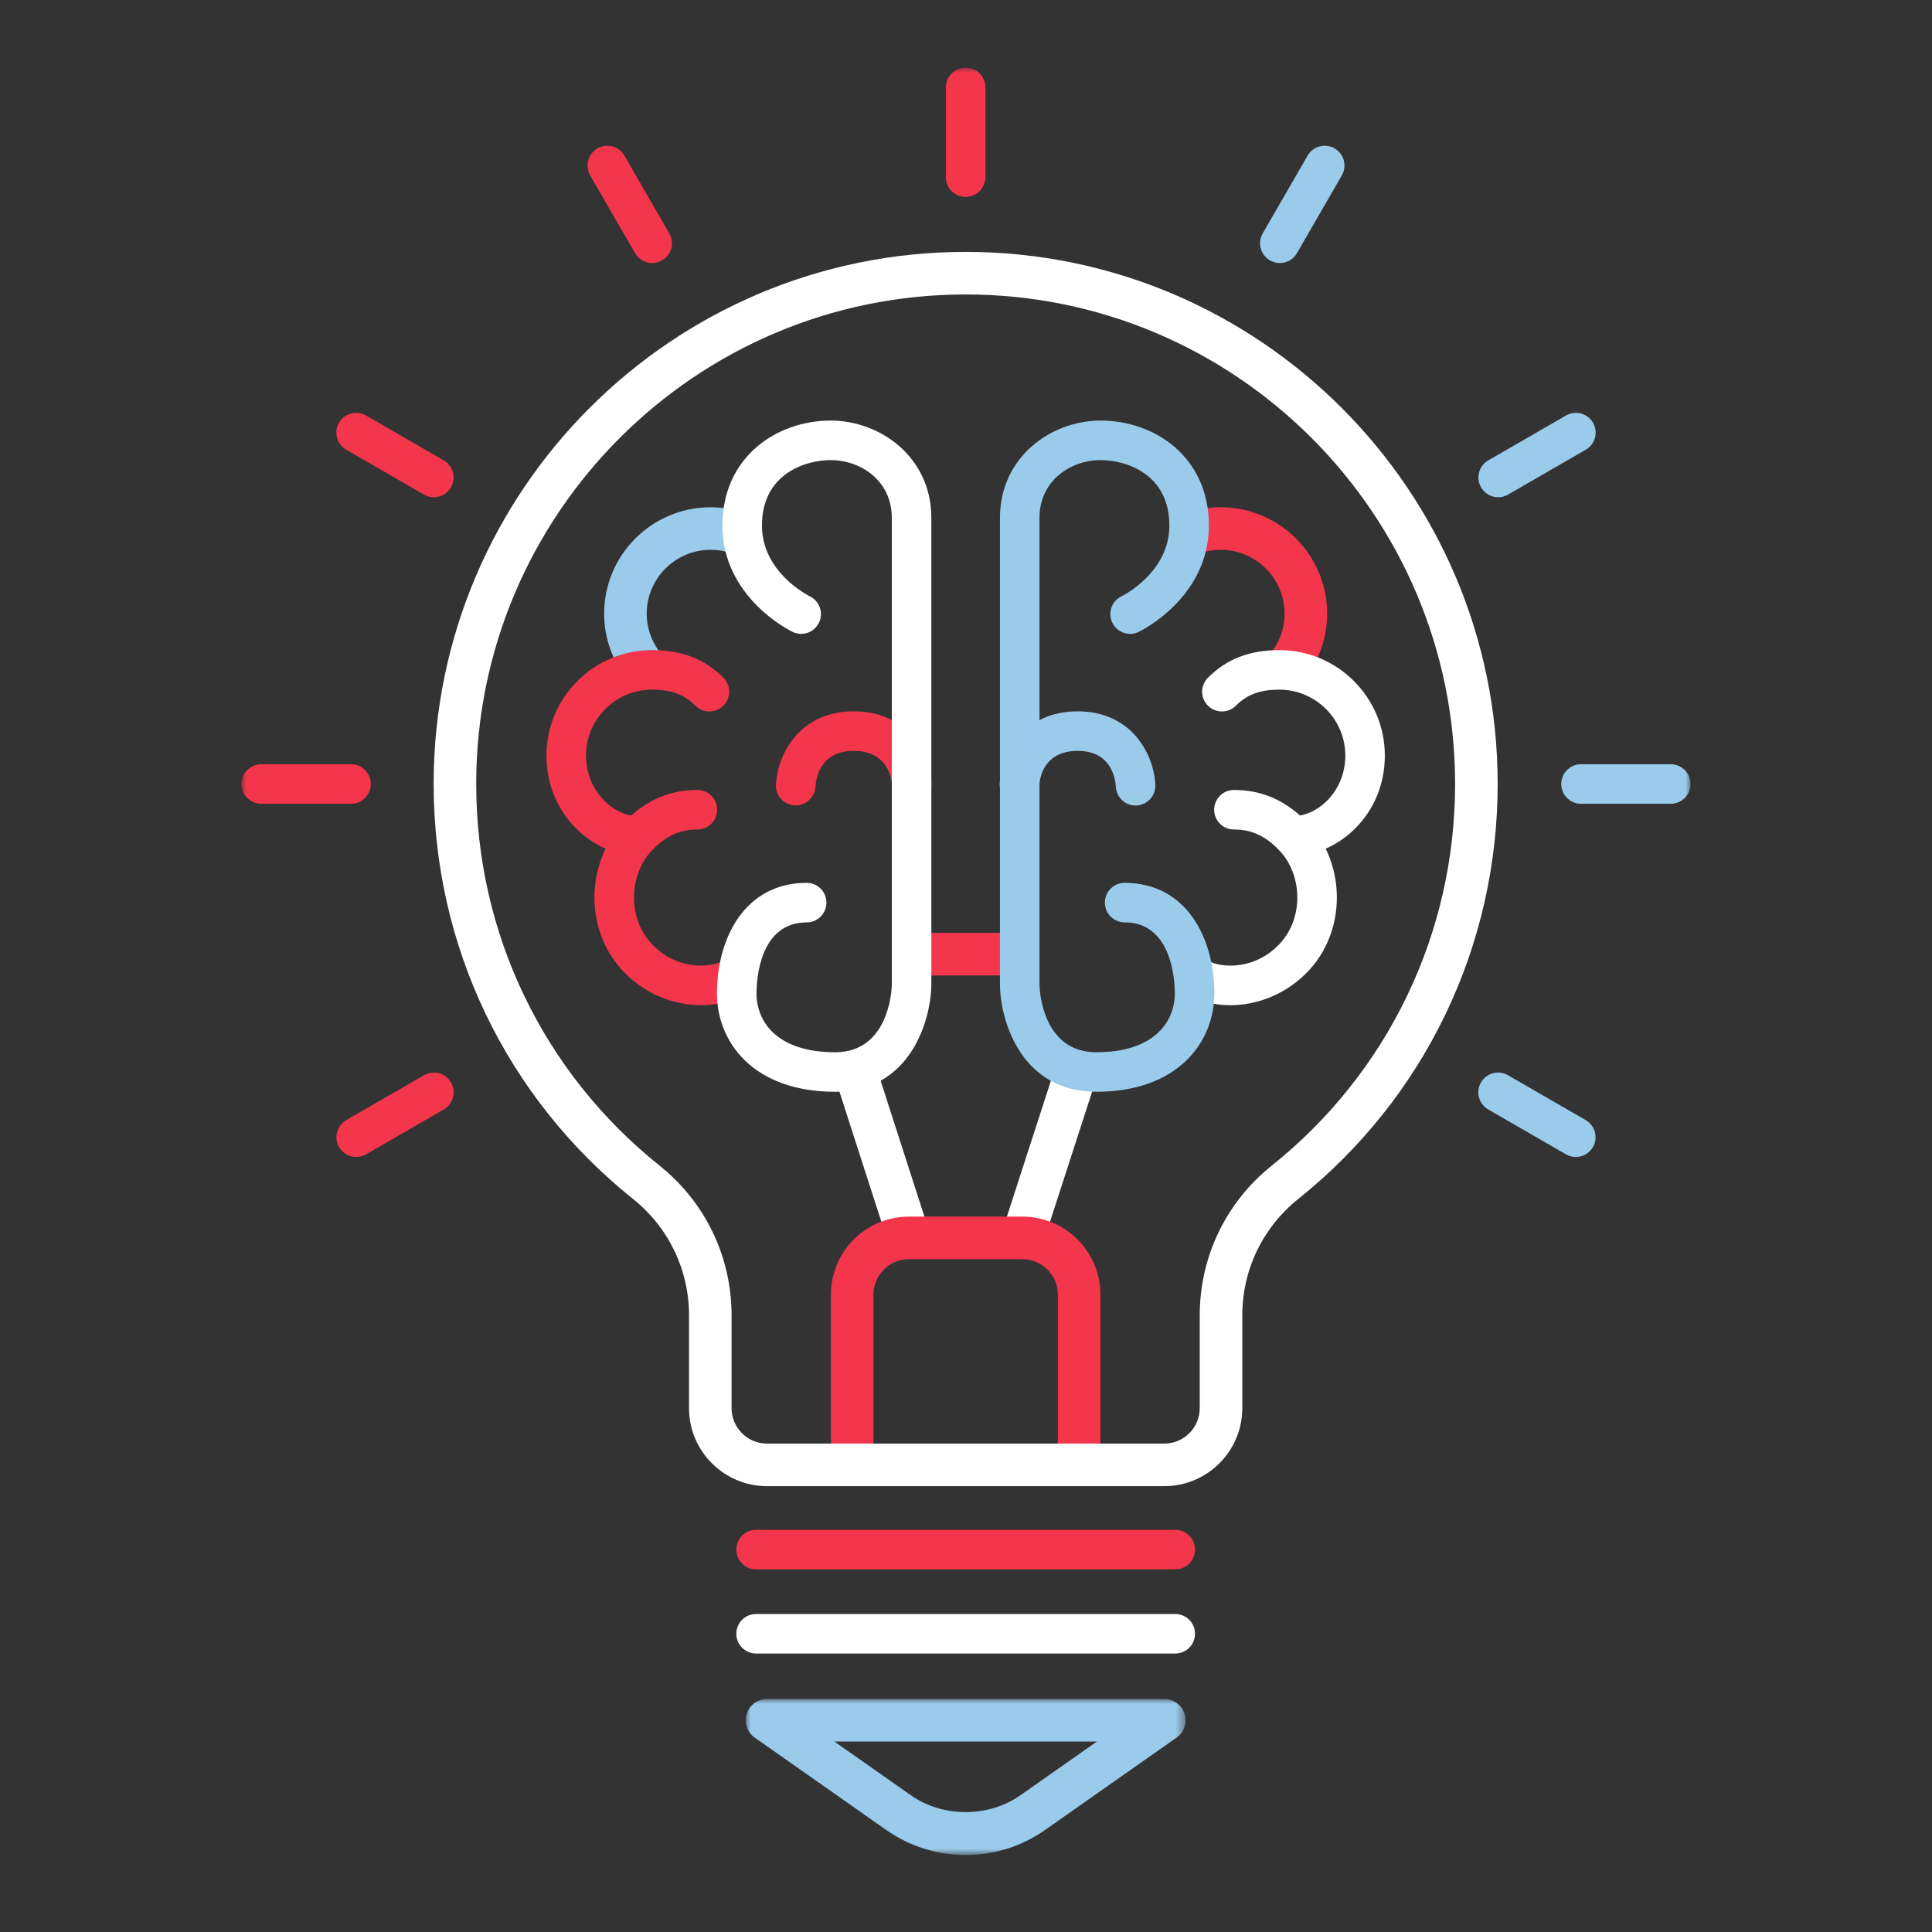 <?xml version="1.0" encoding="UTF-8"?>
<svg width="200px" height="200px" viewBox="0 0 200 200" version="1.1" xmlns="http://www.w3.org/2000/svg" xmlns:xlink="http://www.w3.org/1999/xlink">
    <rect x="0" y="0" width="200" height="200" fill="#333333" stroke="none"/>
    <title>Artboard Copy</title>
    <defs>
        <polygon id="path-1" points="9.69115736e-15 -3.87646294e-14 45.527 -3.87646294e-14 45.527 16.154 9.69115736e-15 16.154"></polygon>
        <polygon id="path-3" points="0 185.031 150 185.031 150 0 0 0"></polygon>
    </defs>
    <g id="Artboard-Copy" stroke="none" stroke-width="1" fill="none" fill-rule="evenodd">
        <g id="valuableIdea_icon" transform="translate(25, 7)">
            <g id="Group-3" transform="translate(52.201, 168.877)">
                <mask id="mask-2" fill="white">
                    <use xlink:href="#path-1"></use>
                </mask>
                <g id="Clip-2"></g>
                <path d="M9.172,4.405 L17.08,9.961 C20.413,12.296 25.112,12.298 28.445,9.958 L36.353,4.405 L9.172,4.405 Z M22.763,16.154 C19.802,16.154 16.963,15.259 14.55,13.567 L0.937,4.006 C0.148,3.453 -0.187,2.454 0.103,1.538 C0.393,0.622 1.242,-3.87646294e-14 2.202,-3.87646294e-14 L43.324,-3.87646294e-14 C44.284,-3.87646294e-14 45.134,0.622 45.423,1.538 C45.714,2.454 45.377,3.453 44.589,4.006 L30.975,13.567 C28.563,15.259 25.723,16.154 22.763,16.154 L22.763,16.154 Z" id="Fill-1" fill="#9BCBEB" mask="url(#mask-2)"></path>
            </g>
            <mask id="mask-4" fill="white">
                <use xlink:href="#path-3"></use>
            </mask>
            <g id="Clip-5"></g>
            <polygon id="Fill-4" fill="#F4364C" mask="url(#mask-4)" points="69.09 93.976 80.839 93.976 80.839 89.571 69.09 89.571"></polygon>
            <polygon id="Fill-6" fill="#FFFFFF" mask="url(#mask-4)" points="82.935 121.825 78.741 120.465 84.616 102.325 88.81 103.685"></polygon>
            <polygon id="Fill-7" fill="#FFFFFF" mask="url(#mask-4)" points="66.993 121.82 61.15 103.68 65.344 102.332 71.187 120.472"></polygon>
            <path d="M88.916,144.644 L84.511,144.644 L84.511,127.02 C84.511,124.996 82.864,123.349 80.839,123.349 L69.09,123.349 C67.065,123.349 65.419,124.996 65.419,127.02 L65.419,144.644 L61.013,144.644 L61.013,127.02 C61.013,122.566 64.636,118.943 69.09,118.943 L80.839,118.943 C85.293,118.943 88.916,122.566 88.916,127.02 L88.916,144.644 Z" id="Fill-8" fill="#F4364C" mask="url(#mask-4)"></path>
            <path d="M74.965,13.382 C73.834,13.382 72.919,12.467 72.919,11.336 L72.919,2.046 C72.919,0.916 73.834,0 74.965,0 C76.095,0 77.01,0.916 77.01,2.046 L77.01,11.336 C77.01,12.467 76.095,13.382 74.965,13.382" id="Fill-9" fill="#F4364C" mask="url(#mask-4)"></path>
            <path d="M107.486,20.227 C107.139,20.227 106.788,20.139 106.464,19.952 C105.486,19.387 105.151,18.136 105.717,17.159 L110.361,9.113 C110.926,8.135 112.178,7.798 113.156,8.364 C114.134,8.929 114.469,10.181 113.904,11.159 L109.259,19.204 C108.881,19.859 108.194,20.227 107.486,20.227" id="Fill-10" fill="#9BCBEB" mask="url(#mask-4)"></path>
            <path d="M130.092,44.475 C129.384,44.475 128.698,44.108 128.318,43.452 C127.752,42.472 128.088,41.222 129.067,40.657 L137.112,36.012 C138.092,35.447 139.34,35.782 139.906,36.76 C140.471,37.74 140.135,38.99 139.157,39.555 L131.113,44.199 C130.79,44.386 130.438,44.475 130.092,44.475" id="Fill-11" fill="#9BCBEB" mask="url(#mask-4)"></path>
            <path d="M147.954,76.206 L138.665,76.206 C137.534,76.206 136.619,75.29 136.619,74.16 C136.619,73.029 137.534,72.114 138.665,72.114 L147.954,72.114 C149.085,72.114 150,73.029 150,74.16 C150,75.29 149.085,76.206 147.954,76.206" id="Fill-12" fill="#9BCBEB" mask="url(#mask-4)"></path>
            <path d="M138.125,112.768 C137.778,112.768 137.426,112.681 137.103,112.494 L129.059,107.85 C128.079,107.284 127.744,106.034 128.309,105.055 C128.875,104.076 130.127,103.742 131.105,104.306 L139.149,108.95 C140.128,109.515 140.464,110.766 139.899,111.745 C139.52,112.401 138.832,112.768 138.125,112.768" id="Fill-13" fill="#9BCBEB" mask="url(#mask-4)"></path>
            <path d="M42.514,20.227 C41.807,20.227 41.12,19.86 40.741,19.204 L36.096,11.159 C35.531,10.181 35.867,8.929 36.845,8.364 C37.825,7.798 39.076,8.135 39.639,9.113 L44.283,17.159 C44.849,18.136 44.514,19.387 43.536,19.952 C43.213,20.139 42.861,20.227 42.514,20.227" id="Fill-14" fill="#F4364C" mask="url(#mask-4)"></path>
            <path d="M19.909,44.475 C19.562,44.475 19.21,44.386 18.887,44.199 L10.843,39.555 C9.865,38.99 9.529,37.74 10.094,36.76 C10.659,35.784 11.911,35.447 12.889,36.012 L20.933,40.657 C21.912,41.222 22.248,42.472 21.682,43.452 C21.304,44.106 20.617,44.475 19.909,44.475" id="Fill-15" fill="#F4364C" mask="url(#mask-4)"></path>
            <path d="M11.336,76.206 L2.046,76.206 C0.915,76.206 0,75.29 0,74.16 C0,73.029 0.915,72.114 2.046,72.114 L11.336,72.114 C12.466,72.114 13.381,73.029 13.381,74.16 C13.381,75.29 12.466,76.206 11.336,76.206" id="Fill-16" fill="#F4364C" mask="url(#mask-4)"></path>
            <path d="M11.876,112.768 C11.168,112.768 10.482,112.401 10.103,111.745 C9.537,110.766 9.872,109.515 10.851,108.95 L18.896,104.306 C19.876,103.742 21.126,104.076 21.69,105.055 C22.255,106.034 21.92,107.284 20.942,107.85 L12.897,112.494 C12.574,112.681 12.222,112.768 11.876,112.768" id="Fill-17" fill="#F4364C" mask="url(#mask-4)"></path>
            <path d="M96.661,155.461 L53.268,155.461 C52.138,155.461 51.223,154.544 51.223,153.415 C51.223,152.286 52.138,151.369 53.268,151.369 L96.661,151.369 C97.792,151.369 98.707,152.286 98.707,153.415 C98.707,154.544 97.792,155.461 96.661,155.461" id="Fill-18" fill="#F4364C" mask="url(#mask-4)"></path>
            <path d="M96.661,164.172 L53.268,164.172 C52.138,164.172 51.223,163.255 51.223,162.126 C51.223,160.997 52.138,160.08 53.268,160.08 L96.661,160.08 C97.792,160.08 98.707,160.997 98.707,162.126 C98.707,163.255 97.792,164.172 96.661,164.172" id="Fill-19" fill="#FFFFFF" mask="url(#mask-4)"></path>
            <path d="M40.405,63.91 C38.561,61.876 37.542,59.253 37.542,56.525 C37.542,50.453 42.485,45.512 48.557,45.512 C49.891,45.512 51.155,45.741 52.32,46.191 L50.725,50.299 C50.073,50.046 49.342,49.917 48.557,49.917 C44.914,49.917 41.947,52.884 41.947,56.525 C41.947,58.155 42.56,59.728 43.668,60.95 L40.405,63.91 Z" id="Fill-20" fill="#9BCBEB" mask="url(#mask-4)"></path>
            <path d="M47.593,97.06 C44.779,97.06 41.646,95.922 39.305,93.318 C35.392,88.967 35.663,81.875 39.897,77.832 C42.08,75.748 44.399,74.777 47.193,74.777 C48.323,74.777 49.239,75.692 49.239,76.823 C49.239,77.953 48.323,78.869 47.193,78.869 C45.471,78.869 44.134,79.443 42.723,80.792 C40.092,83.304 39.916,87.879 42.346,90.582 C44.999,93.528 48.664,93.216 49.947,92.403 C50.902,91.801 52.168,92.085 52.769,93.041 C53.372,93.996 53.087,95.26 52.132,95.863 C50.907,96.635 49.309,97.06 47.593,97.06" id="Fill-21" fill="#F4364C" mask="url(#mask-4)"></path>
            <path d="M57.376,76.377 C57.342,76.377 57.309,76.375 57.275,76.374 C56.154,76.319 55.285,75.381 55.33,74.258 C55.453,71.195 57.695,66.637 63.372,66.637 C69.039,66.637 71.299,71.117 71.437,74.128 C71.487,75.257 70.614,76.213 69.485,76.263 C68.365,76.329 67.401,75.442 67.349,74.313 C67.295,73.486 66.847,70.729 63.372,70.729 C59.904,70.729 59.468,73.568 59.418,74.44 C59.355,75.526 58.454,76.377 57.376,76.377" id="Fill-22" fill="#F4364C" mask="url(#mask-4)"></path>
            <path d="M61.448,106.02 C53.001,106.02 49.22,100.902 49.22,95.829 C49.22,90.136 52.092,84.393 58.506,84.393 C59.637,84.393 60.552,85.308 60.552,86.439 C60.552,87.569 59.637,88.485 58.506,88.485 C53.562,88.485 53.312,94.603 53.312,95.829 C53.312,98.778 55.449,101.929 61.448,101.929 C66.935,101.929 67.299,95.69 67.322,94.978 L67.321,46.615 C67.321,42.727 64.063,40.629 60.995,40.629 C58.35,40.629 53.877,42.057 53.877,47.408 C53.877,52.232 58.634,54.632 58.836,54.732 C59.847,55.23 60.27,56.453 59.776,57.465 C59.283,58.479 58.071,58.904 57.053,58.414 C56.757,58.271 49.785,54.83 49.785,47.408 C49.785,40.27 55.425,36.537 60.995,36.537 C66.115,36.537 71.413,40.307 71.413,46.615 L71.413,95.037 C71.317,98.869 69.112,106.02 61.448,106.02" id="Fill-23" fill="#FFFFFF" mask="url(#mask-4)"></path>
            <path d="M41.084,81.584 C36.489,81.584 31.571,77.418 31.571,71.22 C31.571,65.199 36.468,60.301 42.489,60.301 C45.585,60.301 47.935,61.21 49.884,63.157 C50.683,63.957 50.683,65.252 49.884,66.05 C49.084,66.85 47.79,66.85 46.991,66.05 C45.829,64.888 44.483,64.393 42.489,64.393 C38.724,64.393 35.662,67.455 35.662,71.22 C35.662,74.916 38.52,77.492 41.084,77.492 C42.214,77.492 43.13,78.407 43.13,79.538 C43.13,80.669 42.214,81.584 41.084,81.584" id="Fill-24" fill="#F4364C" mask="url(#mask-4)"></path>
            <path d="M109.524,63.91 C111.369,61.876 112.387,59.253 112.387,56.525 C112.387,50.453 107.445,45.512 101.372,45.512 C100.038,45.512 98.773,45.741 97.609,46.191 L99.203,50.299 C99.855,50.046 100.586,49.917 101.372,49.917 C105.015,49.917 107.981,52.884 107.981,56.525 C107.981,58.155 107.37,59.728 106.26,60.95 L109.524,63.91 Z" id="Fill-25" fill="#F4364C" mask="url(#mask-4)"></path>
            <path d="M102.336,97.06 C100.619,97.06 99.022,96.636 97.797,95.863 C96.842,95.26 96.557,93.996 97.16,93.041 C97.763,92.085 99.027,91.801 99.982,92.403 C101.267,93.213 104.93,93.531 107.581,90.582 C110.013,87.879 109.837,83.304 107.206,80.792 C105.795,79.443 104.458,78.869 102.736,78.869 C101.606,78.869 100.69,77.953 100.69,76.823 C100.69,75.692 101.606,74.777 102.736,74.777 C105.532,74.777 107.849,75.748 110.032,77.832 C114.267,81.875 114.537,88.967 110.624,93.318 C108.281,95.922 105.148,97.06 102.336,97.06" id="Fill-26" fill="#FFFFFF" mask="url(#mask-4)"></path>
            <path d="M92.552,76.386 C91.465,76.386 90.562,75.531 90.509,74.437 C90.459,73.564 90.023,70.73 86.558,70.73 C83.083,70.73 82.634,73.486 82.579,74.332 C82.507,75.452 81.544,76.312 80.424,76.252 C79.303,76.191 78.441,75.249 78.492,74.127 C78.629,71.117 80.891,66.638 86.558,66.638 C92.233,66.638 94.475,71.195 94.598,74.258 C94.643,75.388 93.765,76.34 92.635,76.385 C92.608,76.386 92.579,76.386 92.552,76.386" id="Fill-27" fill="#9BCBEB" mask="url(#mask-4)"></path>
            <path d="M88.481,106.02 C80.817,106.02 78.612,98.871 78.516,95.089 L78.515,46.615 C78.515,40.307 83.812,36.537 88.934,36.537 C94.504,36.537 100.142,40.27 100.142,47.408 C100.142,54.83 93.171,58.271 92.876,58.414 C91.859,58.905 90.636,58.479 90.145,57.458 C89.655,56.444 90.08,55.224 91.093,54.732 C91.296,54.631 96.051,52.232 96.051,47.408 C96.051,42.057 91.577,40.629 88.934,40.629 C85.866,40.629 82.607,42.727 82.607,46.615 L82.607,95.037 C82.63,95.69 82.994,101.929 88.481,101.929 C94.479,101.929 96.617,98.778 96.617,95.829 C96.617,94.603 96.367,88.485 91.423,88.485 C90.292,88.485 89.377,87.569 89.377,86.439 C89.377,85.308 90.292,84.393 91.423,84.393 C97.837,84.393 100.708,90.136 100.708,95.829 C100.708,100.902 96.928,106.02 88.481,106.02" id="Fill-28" fill="#9BCBEB" mask="url(#mask-4)"></path>
            <path d="M108.845,81.584 C107.714,81.584 106.799,80.669 106.799,79.538 C106.799,78.407 107.714,77.492 108.845,77.492 C111.409,77.492 114.267,74.916 114.267,71.22 C114.267,67.455 111.203,64.393 107.44,64.393 C105.446,64.393 104.1,64.888 102.938,66.05 C102.139,66.85 100.844,66.85 100.045,66.05 C99.246,65.252 99.246,63.957 100.045,63.157 C101.994,61.21 104.343,60.301 107.44,60.301 C113.461,60.301 118.358,65.199 118.358,71.22 C118.358,77.418 113.439,81.584 108.845,81.584" id="Fill-29" fill="#FFFFFF" mask="url(#mask-4)"></path>
            <path d="M74.965,23.482 C47.026,23.482 24.297,46.211 24.297,74.15 C24.297,89.607 31.219,104.015 43.285,113.673 C48.019,117.459 50.732,123.105 50.732,129.16 L50.732,138.769 C50.732,140.794 52.378,142.441 54.404,142.441 L95.525,142.441 C97.551,142.441 99.197,140.794 99.197,138.769 L99.197,129.16 C99.197,123.107 101.91,117.463 106.643,113.673 C118.711,104.015 125.631,89.607 125.631,74.15 C125.631,46.211 102.903,23.482 74.965,23.482 M95.525,146.847 L54.404,146.847 C49.949,146.847 46.327,143.224 46.327,138.769 L46.327,129.16 C46.327,124.451 44.215,120.062 40.531,117.116 C27.415,106.615 19.891,90.953 19.891,74.15 C19.891,43.782 44.596,19.076 74.965,19.076 C105.332,19.076 130.038,43.782 130.038,74.15 C130.038,90.953 122.513,106.615 109.396,117.116 C105.714,120.062 103.603,124.453 103.603,129.16 L103.603,138.769 C103.603,143.224 99.98,146.847 95.525,146.847" id="Fill-30" fill="#FFFFFF" mask="url(#mask-4)"></path>
        </g>
    </g>
</svg>